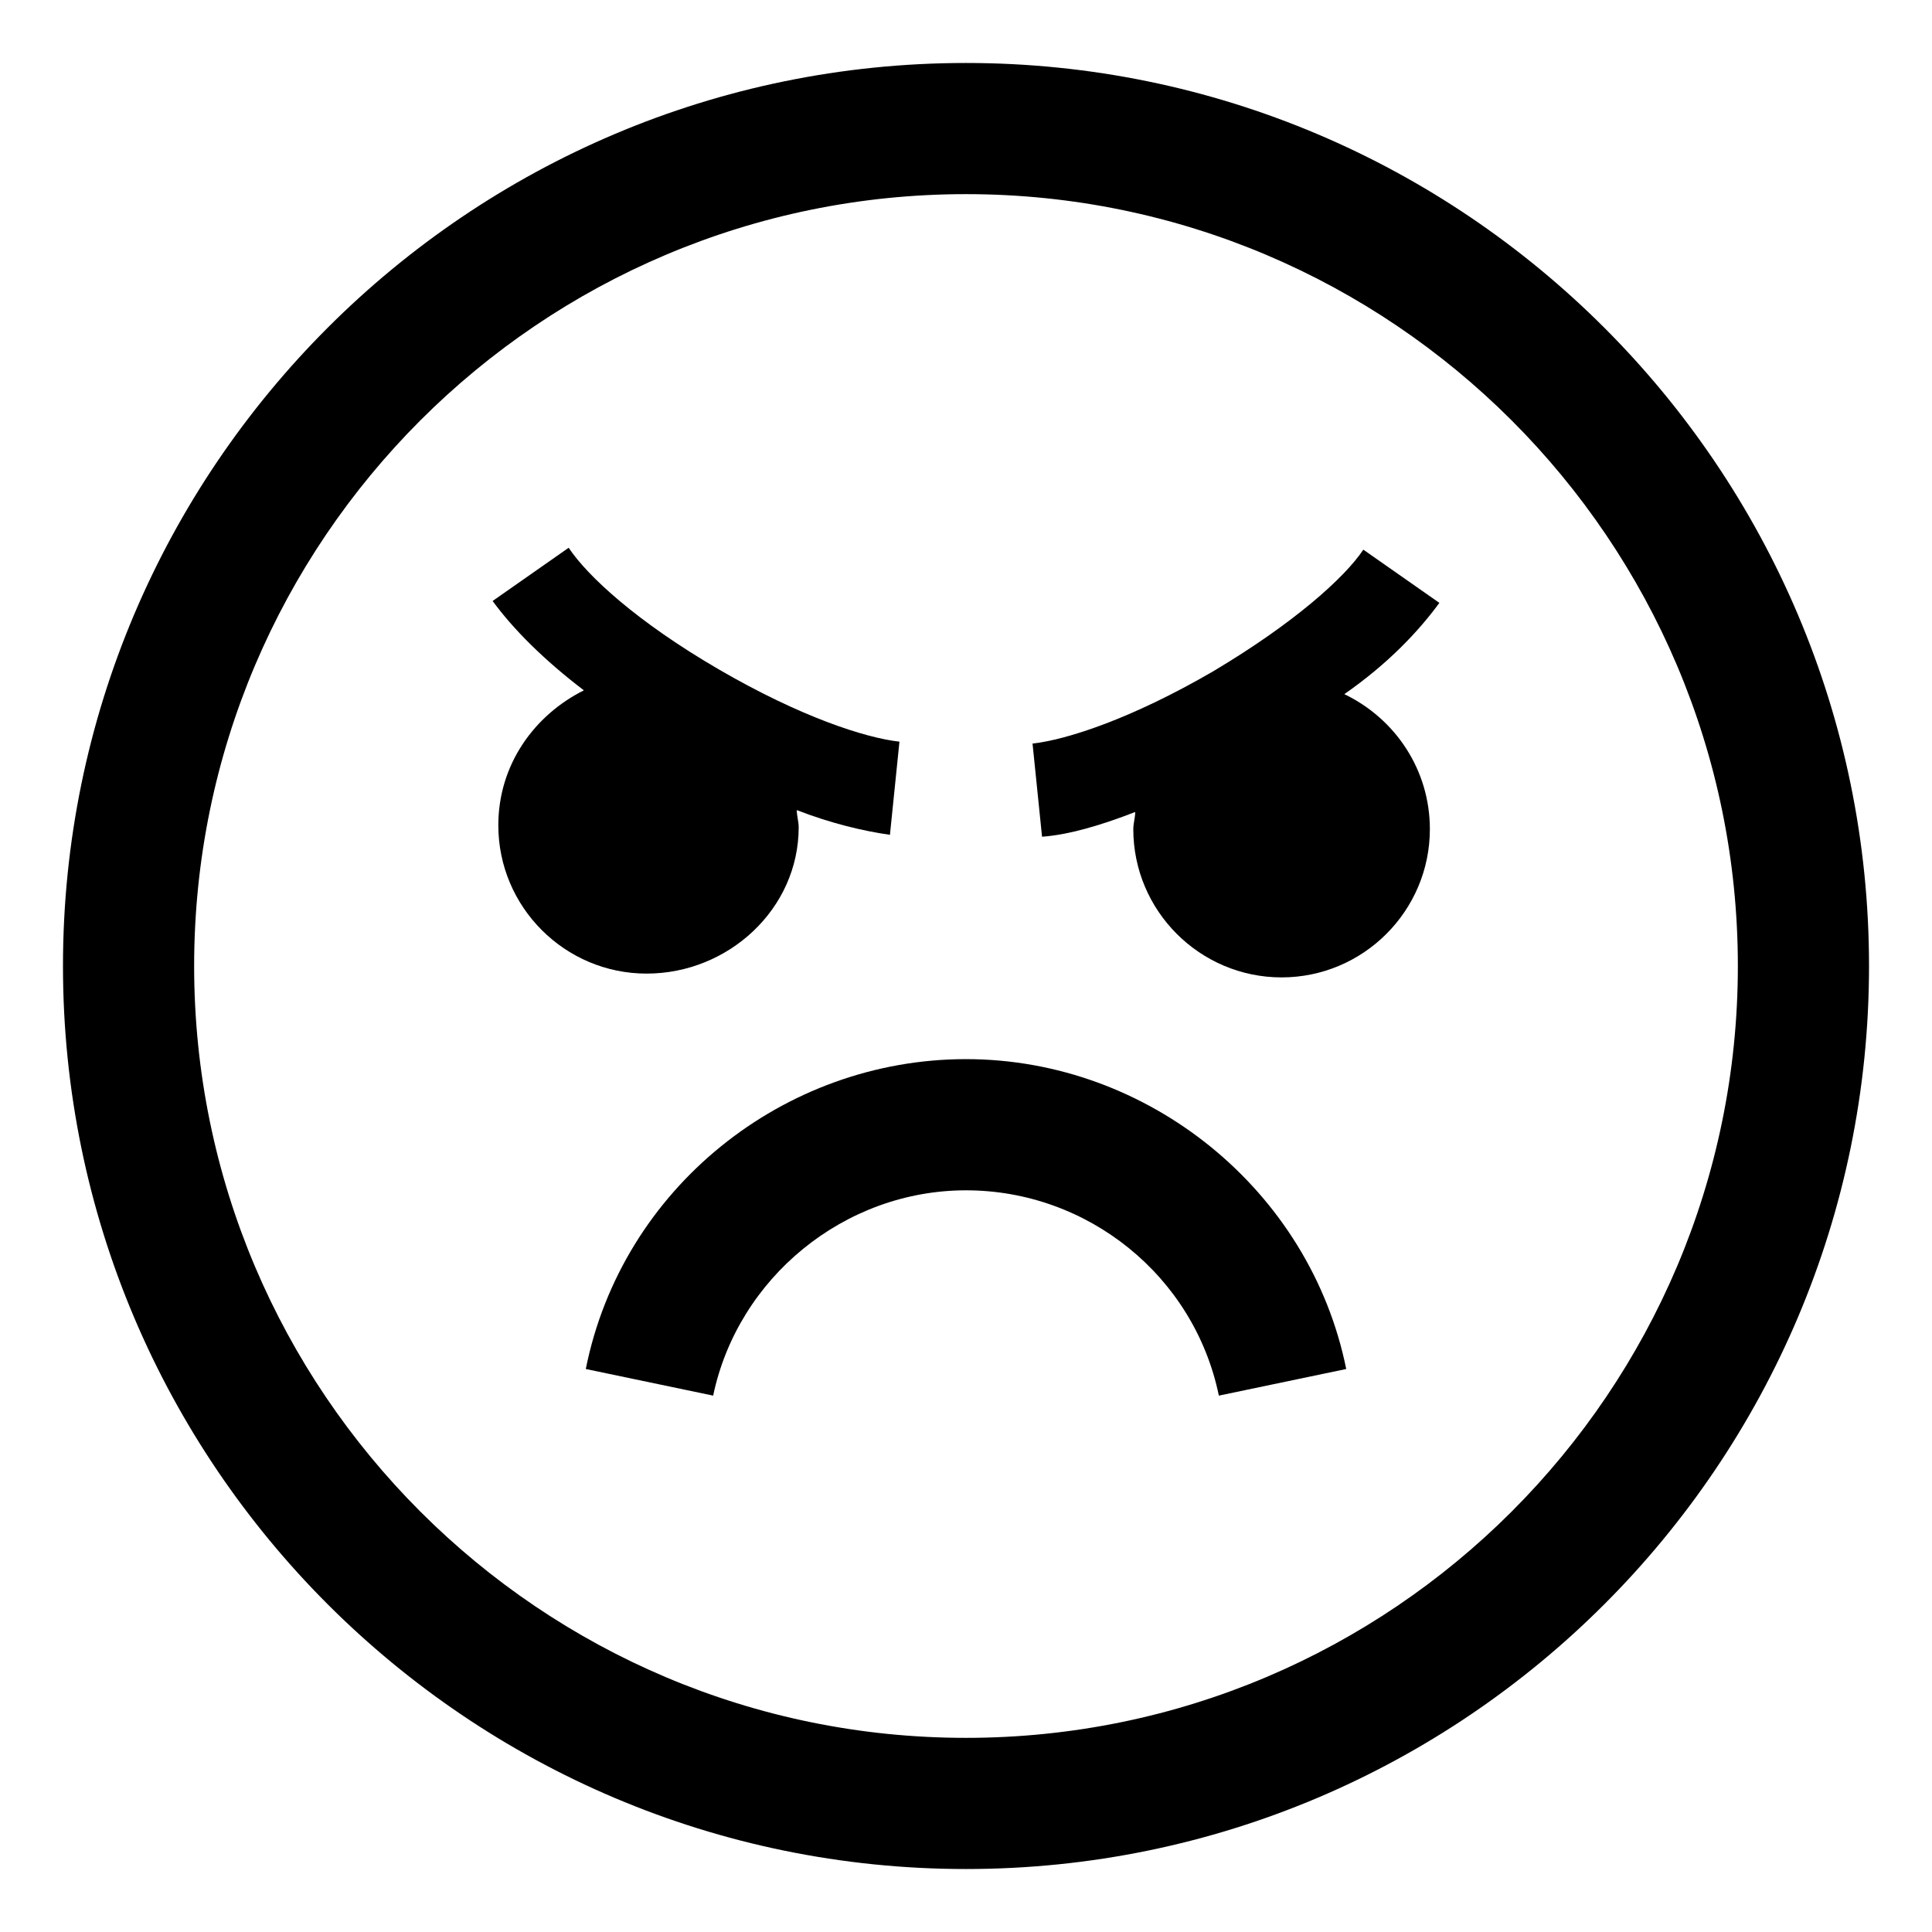 <?xml version="1.0" encoding="UTF-8"?>
<!-- Uploaded to: SVG Repo, www.svgrepo.com, Generator: SVG Repo Mixer Tools -->
<svg fill="#000000" width="800px" height="800px" version="1.1" viewBox="144 144 512 512" xmlns="http://www.w3.org/2000/svg">
 <g>
  <path d="m400 424.68c-48.367 0-91.191 34.258-100.76 82.121l33.754 7.055c6.551-31.234 34.762-54.41 67.008-54.41 32.242 0 60.457 22.672 67.008 54.41l33.754-7.055c-9.574-47.355-52.398-82.121-100.76-82.121z"/>
  <path d="m400 160.69c-132 0-239.31 107.31-239.31 239.31 0 132 107.31 239.31 239.31 239.31 132 0 239.31-107.31 239.31-239.31 0-132-107.31-239.31-239.31-239.31zm0 443.86c-112.86 0-204.55-91.695-204.55-204.55 0-112.86 91.691-204.55 204.55-204.55 112.85 0 204.55 91.691 204.55 204.55 0 112.85-91.695 204.55-204.55 204.55z"/>
  <path d="m355.66 363.22c0-1.512-0.504-3.023-0.504-4.535 9.07 3.527 17.633 5.543 24.688 6.551l2.519-24.688c-9.07-1.008-26.199-6.551-47.863-19.145-21.664-12.594-34.762-24.688-39.801-32.242l-20.152 14.105c5.543 7.559 13.602 15.617 24.184 23.68-13.098 6.551-22.672 19.648-22.672 35.77 0 21.664 17.633 39.297 39.297 39.297 21.664 0.004 40.305-17.129 40.305-38.793z"/>
  <path d="m525.45 303.77-20.152-14.105c-5.039 7.559-18.641 19.648-39.801 32.242-21.664 12.594-38.793 18.137-47.863 19.145l2.519 24.688c7.055-0.504 15.617-3.023 24.688-6.551 0 1.512-0.504 3.023-0.504 4.535 0 21.664 17.633 39.297 39.297 39.297 21.664 0 39.297-17.633 39.297-39.297 0-15.617-9.07-29.223-22.672-35.77 11.59-8.059 19.652-16.625 25.191-24.184z"/>
 </g>
</svg>